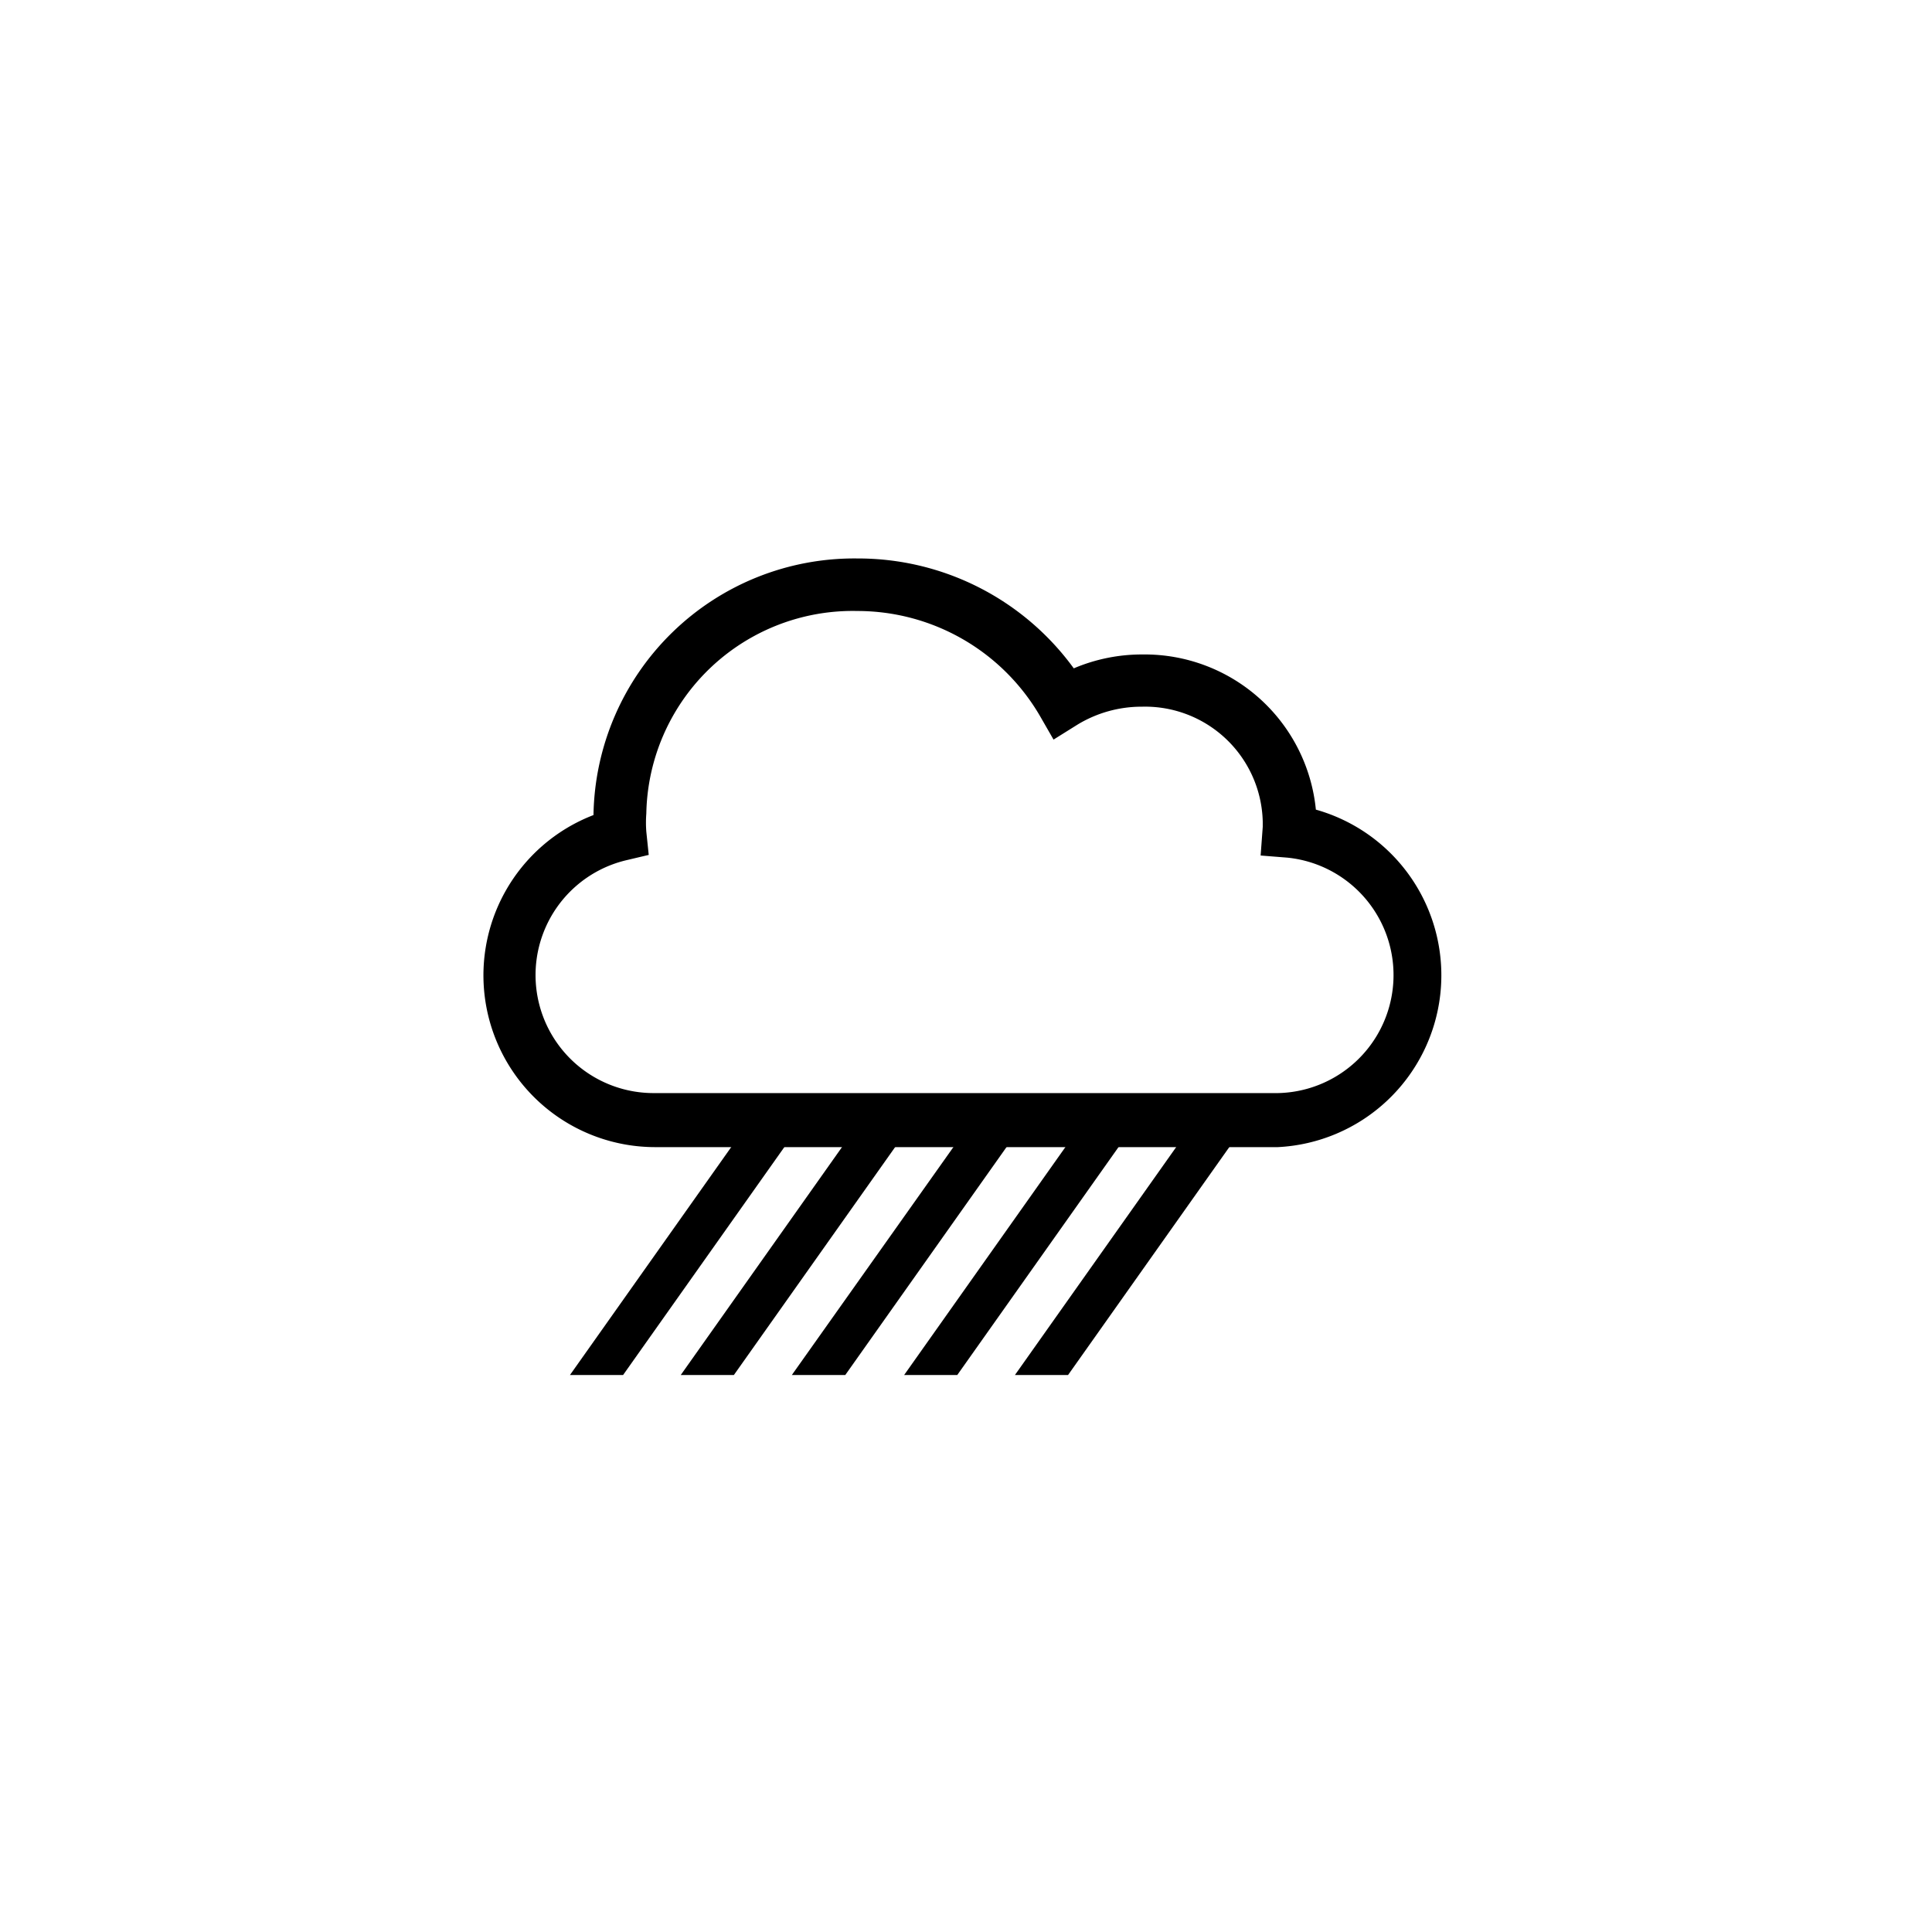 <svg xmlns="http://www.w3.org/2000/svg" viewBox="0 0 64 64"><title>rain_layer</title><g id="V0_FONDS"><path class="cls-1" d="M42.33,38H21.71a5.69,5.69,0,0,1-2.05-11V27a8.64,8.64,0,0,1,8.75-8.5,8.83,8.83,0,0,1,7.16,3.64,5.77,5.77,0,0,1,2.28-.46,5.7,5.7,0,0,1,5.74,5.14A5.7,5.7,0,0,1,42.33,38ZM28.41,20.24a6.84,6.84,0,0,0-7,6.71,3.89,3.89,0,0,0,0,.6l.08.77-.76.18a3.91,3.91,0,0,0,.91,7.71H42.33a3.91,3.91,0,0,0,.31-7.8l-.88-.07.07-.95v-.17a3.9,3.9,0,0,0-4-3.81,4.09,4.09,0,0,0-2.13.59l-.8.5-.46-.8A7,7,0,0,0,28.41,20.24Z"/><polygon class="cls-1" points="20.64 45.55 18.88 45.55 24.25 37.96 26.01 37.96 20.64 45.55"/><polygon class="cls-1" points="24.31 45.55 22.55 45.55 27.92 37.96 29.68 37.96 24.31 45.55"/><polygon class="cls-1" points="28 45.55 26.23 45.55 31.61 37.96 33.37 37.96 28 45.55"/><polygon class="cls-1" points="31.71 45.55 29.95 45.55 35.32 37.96 37.08 37.96 31.71 45.55"/><polygon class="cls-1" points="35.38 45.55 33.62 45.55 38.99 37.96 40.75 37.96 35.38 45.55"/></g></svg>